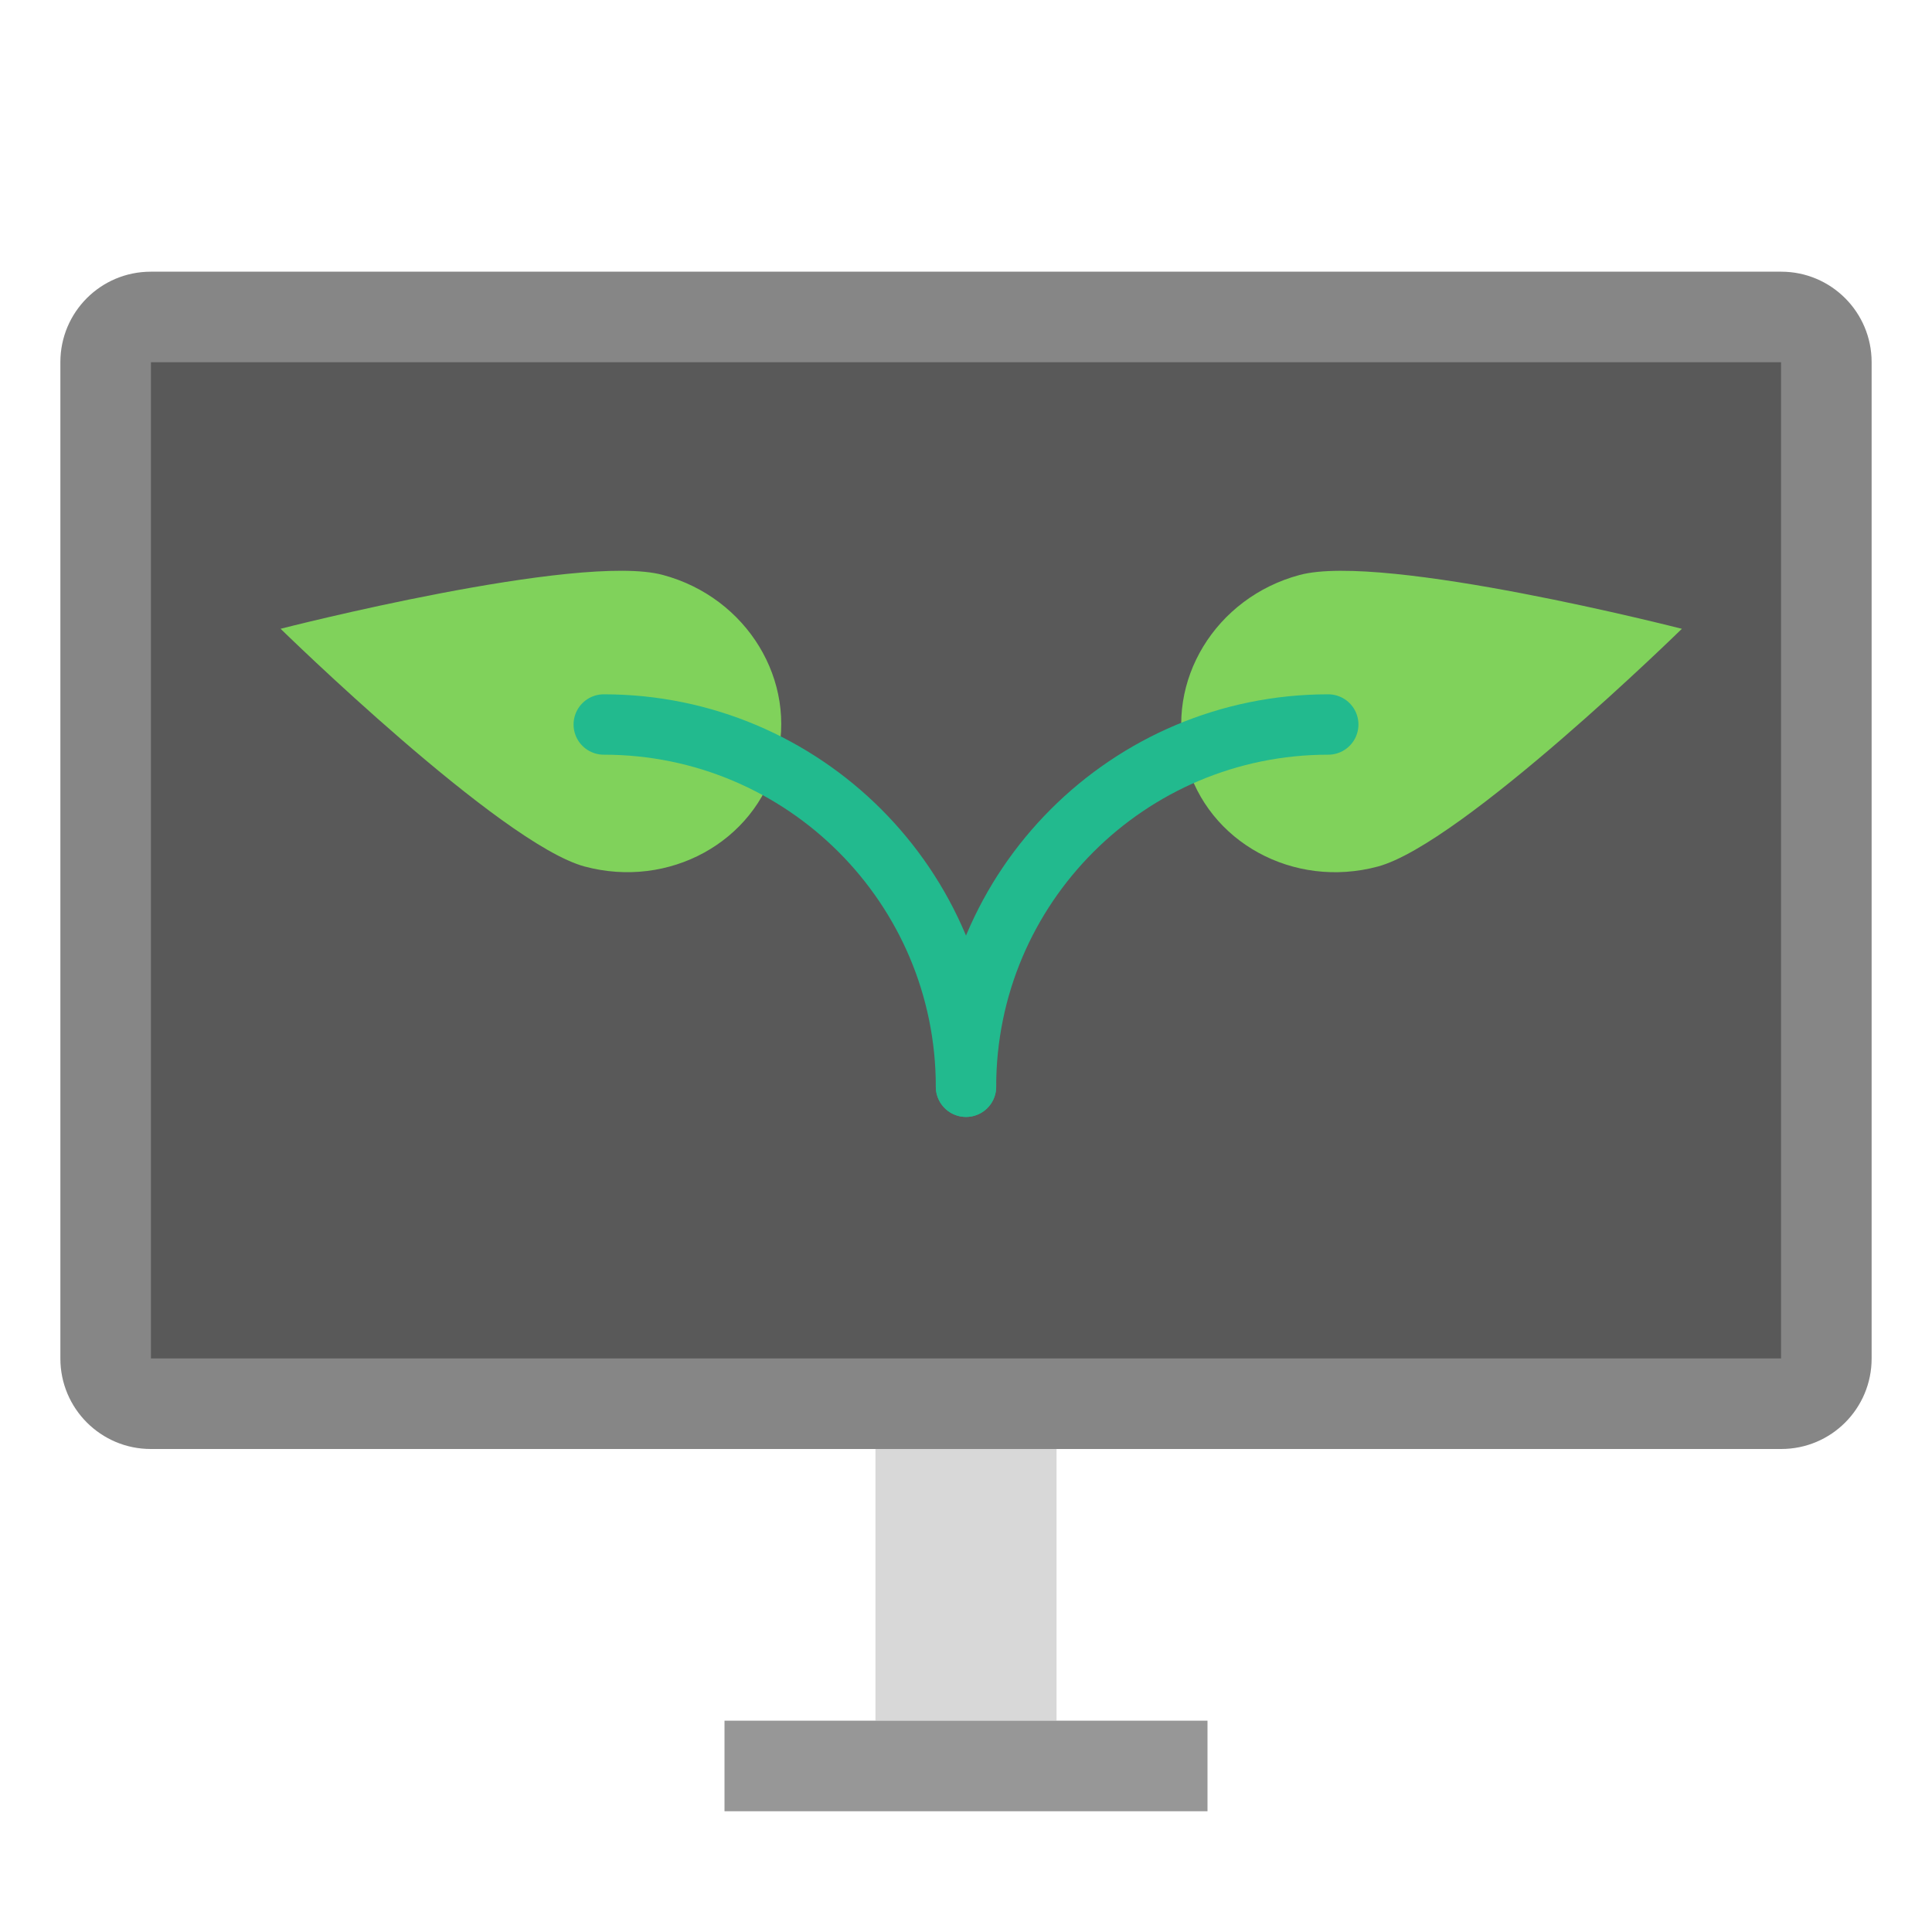 <?xml version="1.0" encoding="utf-8"?>
<!-- Uploaded to: SVG Repo, www.svgrepo.com, Generator: SVG Repo Mixer Tools -->
<svg width="800px" height="800px" viewBox="0 0 64 64" xmlns="http://www.w3.org/2000/svg">
  <g fill="none" fill-rule="evenodd">
    <rect width="6" height="11" x="29" y="46" fill="#D8D8D8"/>
    <rect width="14" height="1" x="25" y="58" stroke="#979797" stroke-width="2"/>
    <path fill="#868686" d="M2,11.996 C2,10.341 3.337,9 4.996,9 L59.004,9 C60.659,9 62,10.342 62,11.996 L62,45.004 C62,46.659 60.663,48 59.004,48 L4.996,48 C3.341,48 2,46.658 2,45.004 L2,11.996 Z"/>
    <rect width="54" height="33" x="5" y="12" fill="#595959"/>
    <path fill="#80D25B" d="M47.504,31.53 C50.266,31.53 52.504,29.188 52.504,26.299 C52.504,23.41 47.504,14.53 47.504,14.53 C47.504,14.53 42.504,23.41 42.504,26.299 C42.504,29.188 44.743,31.53 47.504,31.53 Z" transform="rotate(75 47.504 23.03)"/>
    <path fill="#80D25B" d="M17.504,31.53 C20.266,31.53 22.504,29.188 22.504,26.299 C22.504,23.41 17.504,14.53 17.504,14.53 C17.504,14.53 12.504,23.41 12.504,26.299 C12.504,29.188 14.743,31.53 17.504,31.53 Z" transform="scale(-1 1) rotate(75 0 .217)"/>
    <path stroke="#22BA8E" stroke-linecap="round" stroke-width="2" d="M44,24 C37.373,24 32,29.373 32,36"/>
    <path stroke="#22BA8E" stroke-linecap="round" stroke-width="2" d="M32,24 C25.373,24 20,29.373 20,36" transform="matrix(-1 0 0 1 52 0)"/>
  </g>
</svg>